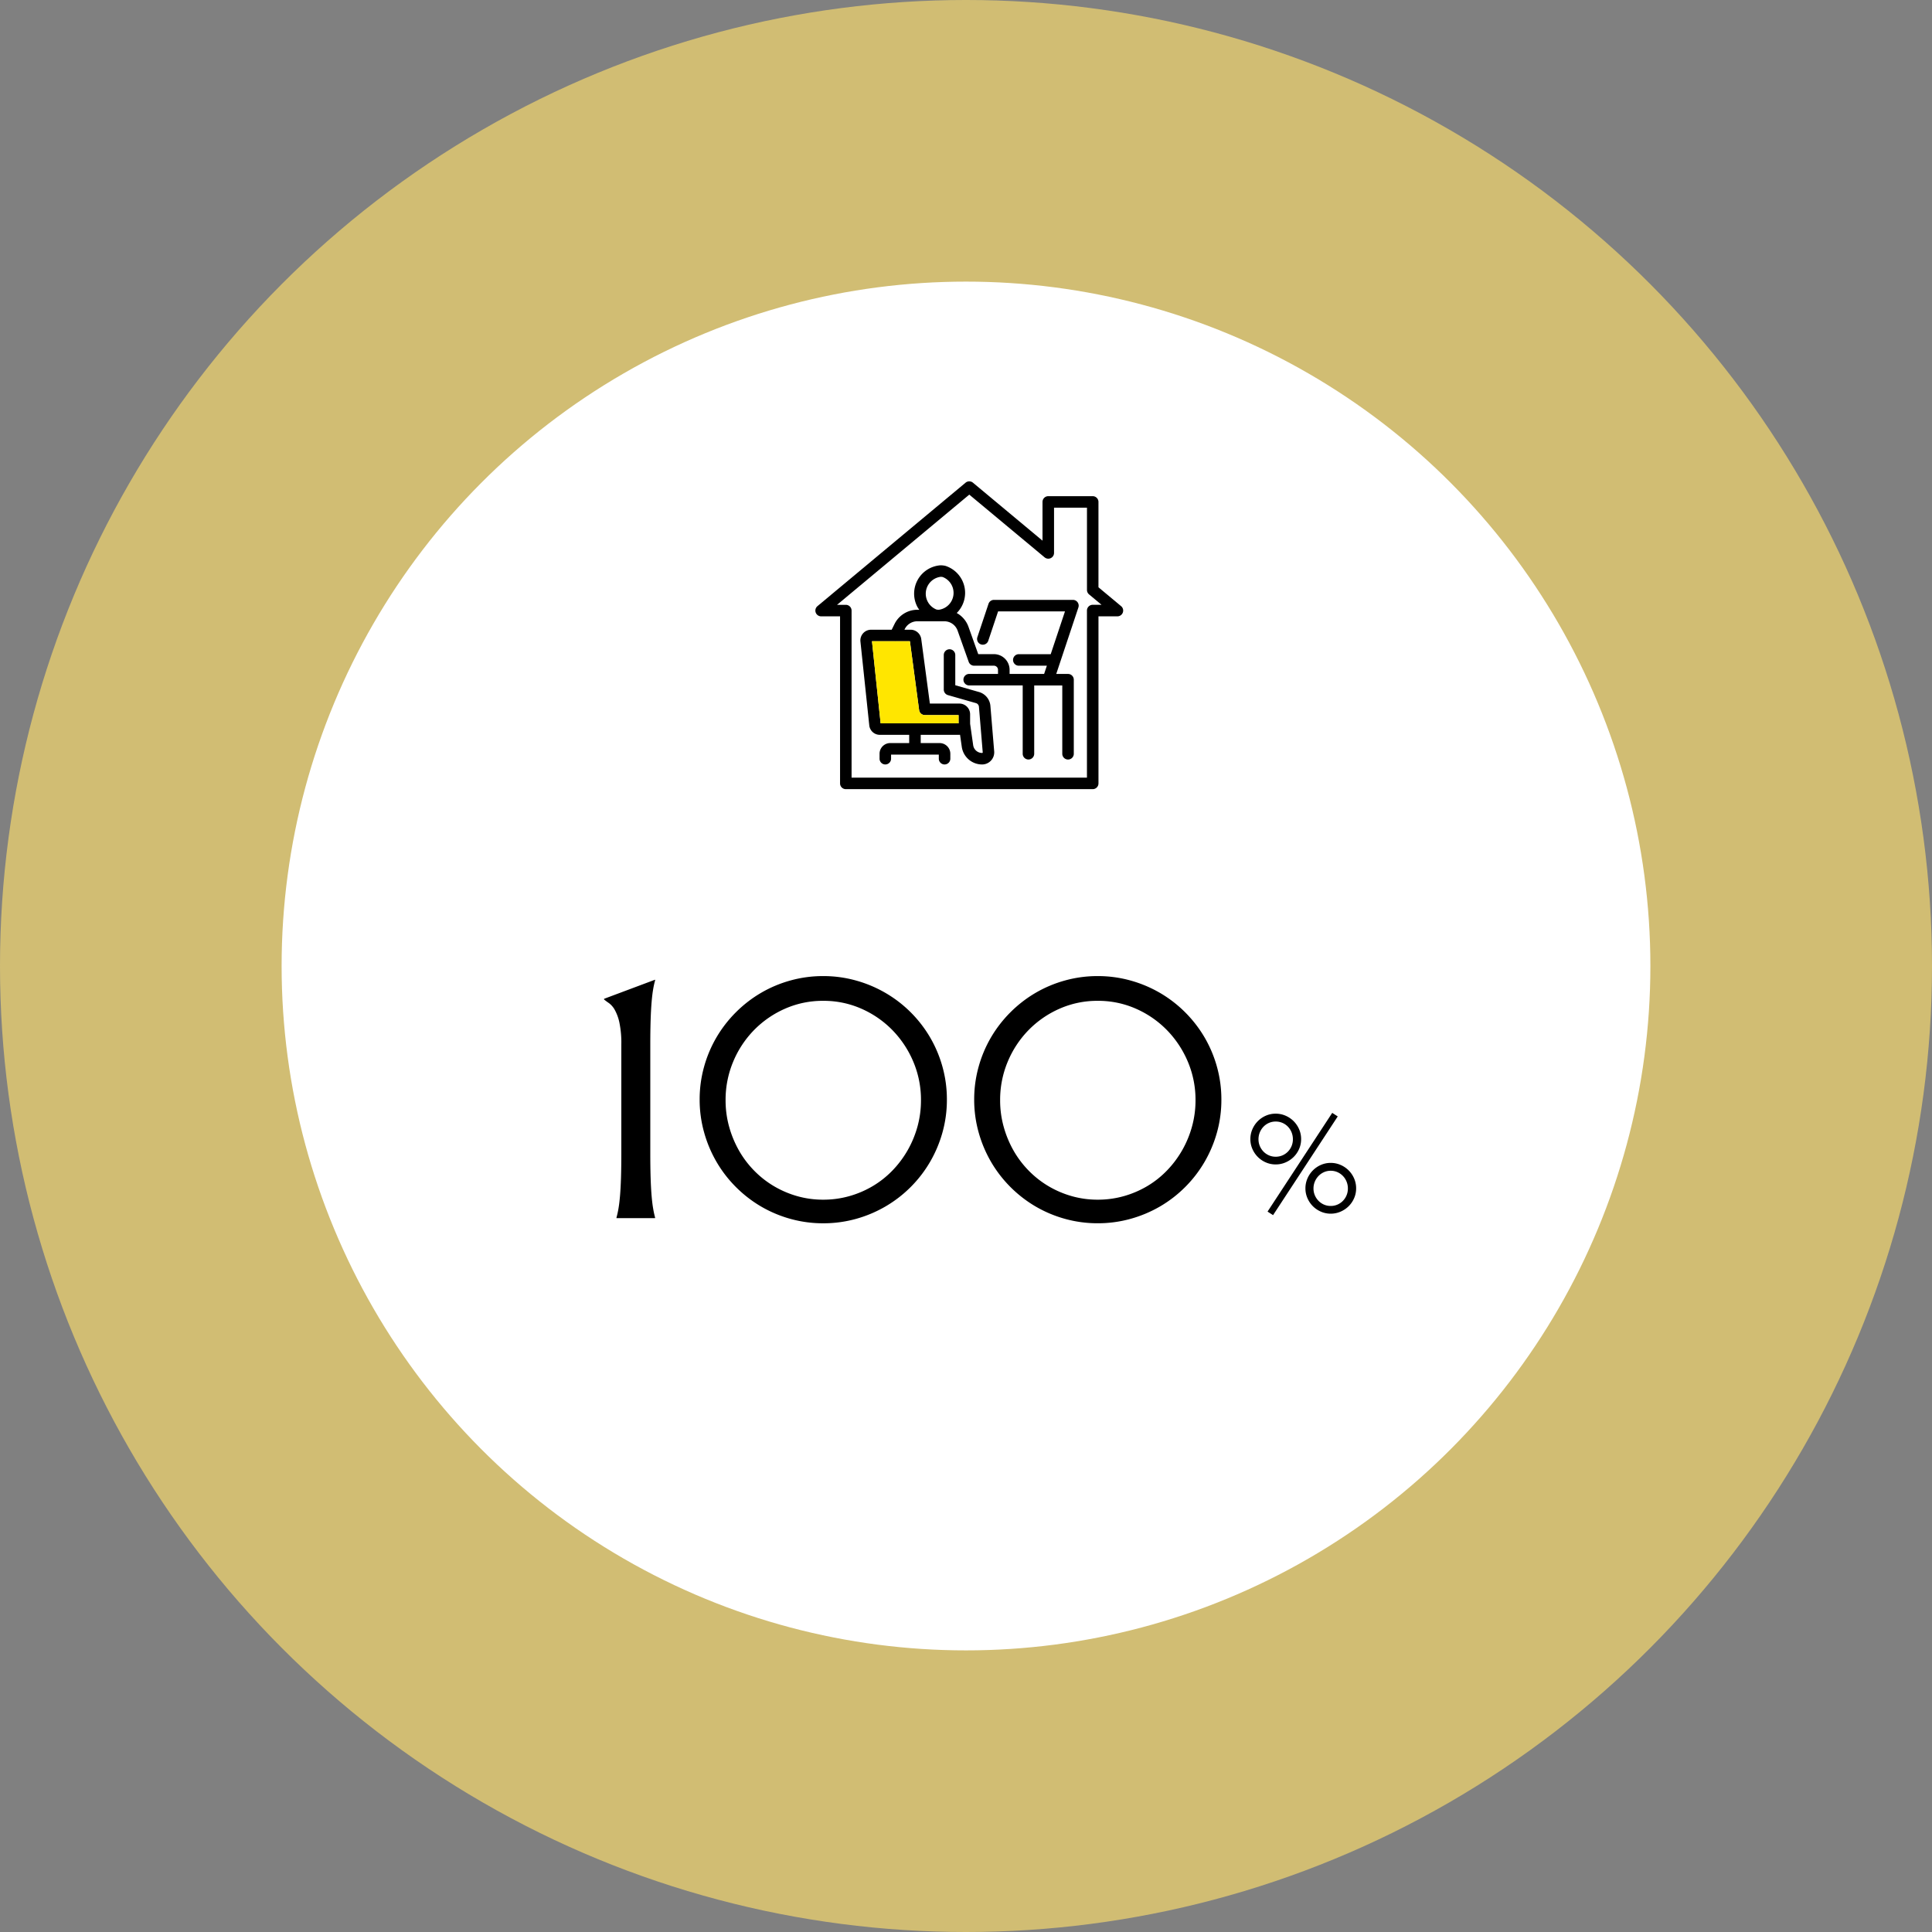 <svg xmlns="http://www.w3.org/2000/svg" xmlns:xlink="http://www.w3.org/1999/xlink" width="295" height="295" viewBox="0 0 295 295"><rect x="0" y="0" width="295" height="295" fill="#808080" stroke="none"/><defs><clipPath id="a"><rect width="64" height="64" transform="translate(390.604 7298.604)" fill="#fff" stroke="#707070" stroke-width="1"/></clipPath><clipPath id="b"><rect width="46.996" height="46.995" transform="translate(0 0)" fill="none"/></clipPath></defs><g transform="translate(-298 -5151)"><g transform="translate(0 -2055)"><circle cx="147.5" cy="147.5" r="147.5" transform="translate(298 7206)" fill="#d1bd73"/><circle cx="104.5" cy="104.5" r="104.5" transform="translate(341 7249)" fill="#fff"/><g transform="translate(23.396 -27.604)" clip-path="url(#a)"><g transform="translate(399.105 7307.106)"><g clip-path="url(#b)"><path d="M46.68,19.053l-3.455-2.881V3.141a.88.88,0,0,0-.879-.88H35.56a.88.88,0,0,0-.879.88V9.053L24.059.2a.88.88,0,0,0-1.125,0L.316,19.053a.879.879,0,0,0,.563,1.554h2.89V46.116a.88.88,0,0,0,.879.879h37.7a.88.88,0,0,0,.879-.879V20.607h2.892a.879.879,0,0,0,.563-1.554m-42.032-.2H3.306L23.5,2.023,35,11.6a.879.879,0,0,0,1.442-.675V4.02h5.029V16.58a.878.878,0,0,0,.316.675l1.906,1.59H42.346a.88.88,0,0,0-.879.88V45.237H5.527V19.728a.88.88,0,0,0-.879-.879"/><path d="M8.228,37.239A1.617,1.617,0,0,0,9.844,38.7h4.481v1.257H11.434A1.637,1.637,0,0,0,9.8,41.592v.753a.879.879,0,1,0,1.758,0v-.628h7.29v.628a.88.88,0,0,0,.879.88V43.1h0v.125a.88.88,0,0,0,.879-.88v-.753a1.637,1.637,0,0,0-1.633-1.633H16.083V38.7H21.99v-.125h0V38.7c.033,0,.064-.008.1-.01l.263,1.836a3.137,3.137,0,0,0,3.107,2.7V43.1h0v.125q.077,0,.153-.006a1.853,1.853,0,0,0,1.69-2l-.58-6.959A2.413,2.413,0,0,0,25,32.167l-3.638-1.039V26.513a.882.882,0,0,0-.877-.878h0a.879.879,0,0,0-.879.878v5.278a.882.882,0,0,0,.638.845l4.276,1.222a.628.628,0,0,1,.454.553l.58,6.966a.092.092,0,0,1-.091.091,1.38,1.38,0,0,1-1.369-1.188l-.467-3.264V35.562a1.639,1.639,0,0,0-1.633-1.634H17.482l-1.318-9.862a1.644,1.644,0,0,0-1.619-1.416H13.6l.049-.1a2.137,2.137,0,0,1,1.906-1.188h4.146a2.146,2.146,0,0,1,2.012,1.417l1.7,4.783a.882.882,0,0,0,.828.583h3.016a.631.631,0,0,1,.629.629V29.4h-4.4a.879.879,0,0,0,0,1.758h8.17v10.43a.879.879,0,0,0,1.758,0V31.162H37.7v10.43a.879.879,0,0,0,1.758,0V30.283a.88.88,0,0,0-.879-.879h-1.8L40.16,19.251a.9.9,0,0,0,.045-.277.882.882,0,0,0-.879-.88H27.269a.88.88,0,0,0-.833.6l-1.7,5.09a.88.88,0,0,0,.556,1.111A.88.88,0,0,0,26.4,24.34l1.5-4.488H38.112l-2.179,6.535h-4.9a.88.88,0,0,0,0,1.759h4.312L34.928,29.4H29.655v-.633a2.393,2.393,0,0,0-2.387-2.387h-2.4l-1.5-4.2A3.9,3.9,0,0,0,21.583,20.1a4.332,4.332,0,0,0-1.76-7.209,3.584,3.584,0,0,0-.729-.075h0a4.341,4.341,0,0,0-3.522,6.34,4.367,4.367,0,0,0,.293.448h-.3a3.894,3.894,0,0,0-3.477,2.169l-.435.879H8.505a1.68,1.68,0,0,0-.172.009,1.637,1.637,0,0,0-1.453,1.8Zm1.735-.295L8.644,24.407h3.435a.863.863,0,0,0,.176,0h2.18l1.406,10.517a.883.883,0,0,0,.871.762h5.154v1.258ZM19.1,14.572a2.06,2.06,0,0,1,.341.032,2.6,2.6,0,0,1-.589,5,2.056,2.056,0,0,1-.35-.032,2.6,2.6,0,0,1,.6-4.995"/><path d="M9.963,36.944,8.643,24.407h3.436a.853.853,0,0,0,.175,0h2.18l1.407,10.516a.883.883,0,0,0,.871.763h5.154v1.258Z" fill="#ffe600"/></g></g></g></g><path d="M-44.865-.1a13.5,13.5,0,0,0,.292-1.32q.14-.787.241-1.955t.152-2.78q.051-1.612.051-3.771V-26.457a15.3,15.3,0,0,0-.3-3.428,6.949,6.949,0,0,0-.724-1.955,3.2,3.2,0,0,0-.863-.99q-.444-.3-.749-.559v-.1l7.795-2.92v.1a13.5,13.5,0,0,0-.292,1.32q-.14.787-.241,1.968t-.152,2.793q-.051,1.612-.051,3.771V-9.928q0,2.158.051,3.771t.152,2.78q.1,1.168.241,1.955A13.5,13.5,0,0,0-38.975-.1V0h-5.891ZM-28.209-18a14.994,14.994,0,0,0,.533,4.012,16.021,16.021,0,0,0,1.485,3.618A14.912,14.912,0,0,0-23.88-7.287,14.666,14.666,0,0,0-20.858-4.9a15.043,15.043,0,0,0,3.567,1.536,14.4,14.4,0,0,0,3.986.546,14.531,14.531,0,0,0,4-.546A14.987,14.987,0,0,0-5.726-4.9,14.37,14.37,0,0,0-2.717-7.287,15.538,15.538,0,0,0-.406-10.372a15.674,15.674,0,0,0,1.5-3.618A14.994,14.994,0,0,0,1.625-18,14.9,14.9,0,0,0,.457-23.88,15.5,15.5,0,0,0-2.729-28.7a15.109,15.109,0,0,0-4.735-3.275,14.229,14.229,0,0,0-5.84-1.206,14.229,14.229,0,0,0-5.84,1.206A15.109,15.109,0,0,0-23.88-28.7a15.321,15.321,0,0,0-3.174,4.824A15.044,15.044,0,0,0-28.209-18Zm-3.961-.1a18.529,18.529,0,0,1,.673-5,18.837,18.837,0,0,1,1.9-4.507,19,19,0,0,1,2.958-3.821,19,19,0,0,1,3.821-2.958,18.836,18.836,0,0,1,4.507-1.9,18.529,18.529,0,0,1,5-.673,18.529,18.529,0,0,1,5,.673,19.075,19.075,0,0,1,4.52,1.9A18.848,18.848,0,0,1,.051-31.434a19,19,0,0,1,2.958,3.821,18.837,18.837,0,0,1,1.9,4.507,18.529,18.529,0,0,1,.673,5,18.486,18.486,0,0,1-.673,5.015,19.131,19.131,0,0,1-1.9,4.507A18.848,18.848,0,0,1,.051-4.748,18.848,18.848,0,0,1-3.783-1.79,19.075,19.075,0,0,1-8.3.114a18.529,18.529,0,0,1-5,.673,18.529,18.529,0,0,1-5-.673,18.837,18.837,0,0,1-4.507-1.9,19,19,0,0,1-3.821-2.958,18.848,18.848,0,0,1-2.958-3.834,19.131,19.131,0,0,1-1.9-4.507A18.486,18.486,0,0,1-32.17-18.1Zm45.881.1a14.994,14.994,0,0,0,.533,4.012,16.021,16.021,0,0,0,1.485,3.618A14.912,14.912,0,0,0,18.04-7.287,14.666,14.666,0,0,0,21.062-4.9a15.043,15.043,0,0,0,3.567,1.536,14.4,14.4,0,0,0,3.986.546,14.531,14.531,0,0,0,4-.546A14.987,14.987,0,0,0,36.194-4.9,14.37,14.37,0,0,0,39.2-7.287a15.538,15.538,0,0,0,2.311-3.085,15.674,15.674,0,0,0,1.5-3.618A14.994,14.994,0,0,0,43.545-18a14.9,14.9,0,0,0-1.168-5.878A15.5,15.5,0,0,0,39.19-28.7a15.109,15.109,0,0,0-4.735-3.275,14.229,14.229,0,0,0-5.84-1.206,14.229,14.229,0,0,0-5.84,1.206A15.109,15.109,0,0,0,18.04-28.7a15.321,15.321,0,0,0-3.174,4.824A15.044,15.044,0,0,0,13.711-18ZM9.75-18.1a18.529,18.529,0,0,1,.673-5,18.837,18.837,0,0,1,1.9-4.507,19,19,0,0,1,2.958-3.821,19,19,0,0,1,3.821-2.958,18.836,18.836,0,0,1,4.507-1.9,18.529,18.529,0,0,1,5-.673,18.529,18.529,0,0,1,5,.673,19.075,19.075,0,0,1,4.52,1.9,18.848,18.848,0,0,1,3.834,2.958,19,19,0,0,1,2.958,3.821,18.836,18.836,0,0,1,1.9,4.507,18.529,18.529,0,0,1,.673,5,18.486,18.486,0,0,1-.673,5.015,19.131,19.131,0,0,1-1.9,4.507,18.848,18.848,0,0,1-2.958,3.834A18.848,18.848,0,0,1,38.137-1.79a19.075,19.075,0,0,1-4.52,1.9,18.529,18.529,0,0,1-5,.673,18.529,18.529,0,0,1-5-.673,18.837,18.837,0,0,1-4.507-1.9,19,19,0,0,1-3.821-2.958,18.848,18.848,0,0,1-2.958-3.834,19.131,19.131,0,0,1-1.9-4.507A18.486,18.486,0,0,1,9.75-18.1Z" transform="translate(437 5336.999)"/><path d="M-6.839-11.043a2.617,2.617,0,0,0,.205,1.036,2.742,2.742,0,0,0,.559.846,2.619,2.619,0,0,0,.831.574,2.526,2.526,0,0,0,1.031.21,2.551,2.551,0,0,0,1.041-.21,2.619,2.619,0,0,0,.831-.574,2.669,2.669,0,0,0,.554-.846,2.675,2.675,0,0,0,.2-1.036,2.779,2.779,0,0,0-.2-1.056,2.7,2.7,0,0,0-.554-.861,2.579,2.579,0,0,0-.831-.579,2.551,2.551,0,0,0-1.041-.21,2.526,2.526,0,0,0-1.031.21,2.579,2.579,0,0,0-.831.579,2.773,2.773,0,0,0-.559.861A2.718,2.718,0,0,0-6.839-11.043Zm-1.241-.021a3.739,3.739,0,0,1,.308-1.507,4.009,4.009,0,0,1,.831-1.236,3.919,3.919,0,0,1,1.225-.836,3.7,3.7,0,0,1,1.5-.308,3.739,3.739,0,0,1,1.507.308,3.964,3.964,0,0,1,1.236.836,3.964,3.964,0,0,1,.836,1.236,3.739,3.739,0,0,1,.308,1.507,3.7,3.7,0,0,1-.308,1.5,3.919,3.919,0,0,1-.836,1.225,4.009,4.009,0,0,1-1.236.831A3.739,3.739,0,0,1-4.214-7.2a3.7,3.7,0,0,1-1.5-.308,3.963,3.963,0,0,1-1.225-.831,3.963,3.963,0,0,1-.831-1.225A3.7,3.7,0,0,1-8.08-11.064Zm12.5-4.009.841.543L-4.614.543-5.455,0ZM1.559-3.527a2.617,2.617,0,0,0,.205,1.036,2.742,2.742,0,0,0,.559.846,2.619,2.619,0,0,0,.831.574,2.526,2.526,0,0,0,1.031.21,2.551,2.551,0,0,0,1.041-.21,2.619,2.619,0,0,0,.831-.574,2.669,2.669,0,0,0,.554-.846,2.675,2.675,0,0,0,.2-1.036,2.752,2.752,0,0,0-.2-1.046,2.7,2.7,0,0,0-.554-.861,2.648,2.648,0,0,0-.831-.584,2.5,2.5,0,0,0-1.041-.215,2.474,2.474,0,0,0-1.031.215,2.648,2.648,0,0,0-.831.584,2.773,2.773,0,0,0-.559.861A2.692,2.692,0,0,0,1.559-3.527ZM.328-3.548A3.739,3.739,0,0,1,.636-5.055a4.009,4.009,0,0,1,.831-1.236,3.919,3.919,0,0,1,1.225-.836,3.678,3.678,0,0,1,1.492-.308,3.739,3.739,0,0,1,1.507.308,3.964,3.964,0,0,1,1.236.836,3.964,3.964,0,0,1,.836,1.236A3.739,3.739,0,0,1,8.07-3.548a3.7,3.7,0,0,1-.308,1.5A3.919,3.919,0,0,1,6.927-.82,4.009,4.009,0,0,1,5.691.01,3.739,3.739,0,0,1,4.184.318,3.678,3.678,0,0,1,2.692.01,3.963,3.963,0,0,1,1.466-.82,3.963,3.963,0,0,1,.636-2.046,3.7,3.7,0,0,1,.328-3.548Z" transform="translate(497 5335.999)"/></g></svg>